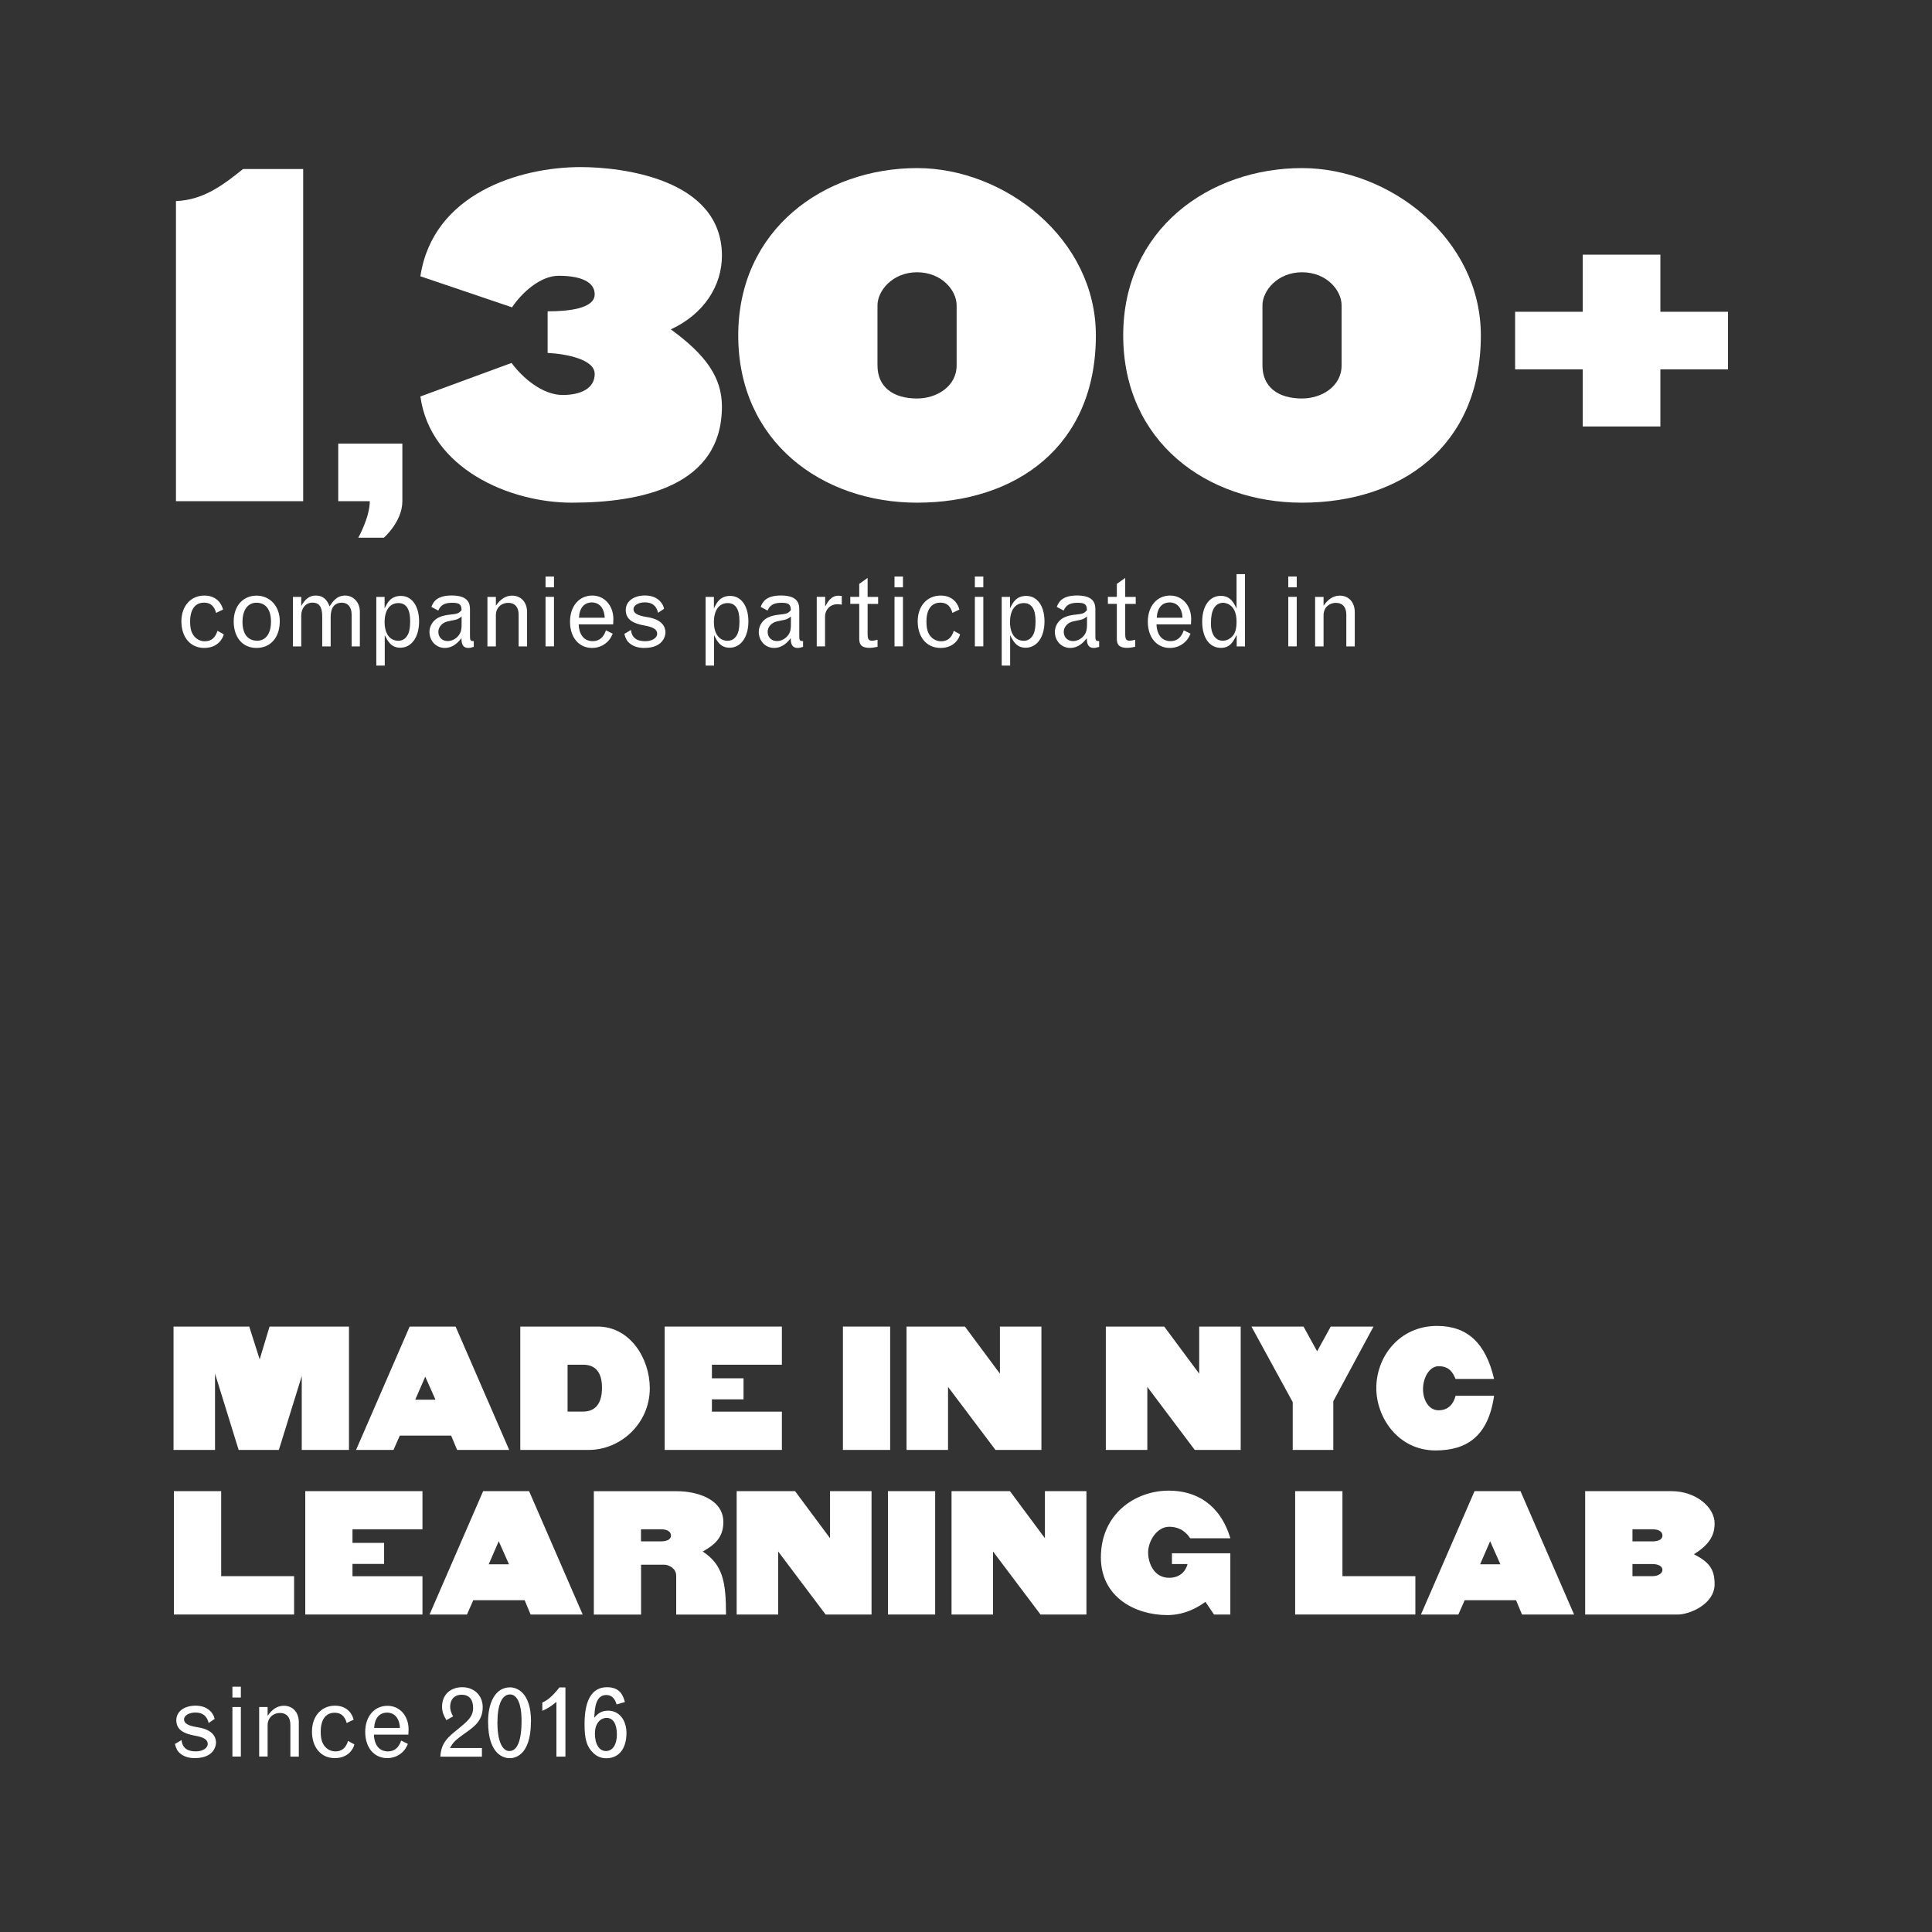 <?xml version="1.0" encoding="UTF-8"?><svg id="a" xmlns="http://www.w3.org/2000/svg" viewBox="0 0 270 270"><rect x="0" y="0" width="270" height="270" fill="#333333" stroke="none"/><defs><style>.b{fill:#fff;}</style></defs><g><path class="b" d="M48.77,202.63h-6.6v-10.32l-3.2,10.32h-5.62l-3.3-10.66v10.66h-5.8v-17.24h10.58l1.46,4.58,1.38-4.58h11.1v17.24Z"/><path class="b" d="M71.16,202.63h-7.28l-.83-2h-7.18l-.88,2h-5.23l7.49-17.24h6.42l7.49,17.24Zm-10.3-7.02l-1.43-3.22-1.4,3.22h2.83Z"/><path class="b" d="M82.28,202.63h-9.57v-17.24h10.82c4.55,0,7.28,4.5,7.28,8.61,0,4.94-4.08,8.63-8.53,8.63Zm-.78-11.91h-2.18v6.55h2.18c1.35,0,2.63-.73,2.63-3.33,0-2.44-1.17-3.22-2.63-3.22Z"/><path class="b" d="M109.27,202.63h-16.38v-17.24h16.38v5.33h-9.78v1.9h4.42v2.94h-4.42v1.72h9.78v5.36Z"/><path class="b" d="M124.4,202.63h-6.6v-17.24h6.6v17.24Z"/><path class="b" d="M145.54,202.63h-6.42l-6.63-8.81v8.81h-5.8v-17.24h8.16l4.89,6.58v-6.58h5.8v17.24Z"/><path class="b" d="M173.39,202.63h-6.42l-6.63-8.81v8.81h-5.8v-17.24h8.16l4.89,6.58v-6.58h5.8v17.24Z"/><path class="b" d="M191.95,185.39l-5.62,10.43v6.81h-5.67v-6.68l-5.77-10.56h7.28l1.9,3.46,1.9-3.46h5.98Z"/><path class="b" d="M203.42,192.72c-.37-.88-.86-1.79-2.37-1.79-1.27,0-2.18,1.56-2.18,3.22,0,1.43,.75,2.94,2.18,2.94s2.11-.99,2.37-2.03h5.38c-.83,5.75-3.9,7.64-8.19,7.64-5.2,0-8.27-4.58-8.27-8.71,0-4.42,3.25-8.69,8.48-8.69,4.24,0,6.81,2.39,7.98,7.41h-5.38Z"/><path class="b" d="M41.1,225.63H24.3v-17.24h6.61v11.88h10.19v5.36Z"/><path class="b" d="M59.04,225.63h-16.38v-17.24h16.38v5.33h-9.78v1.9h4.42v2.94h-4.42v1.72h9.78v5.36Z"/><path class="b" d="M81.43,225.63h-7.28l-.83-2h-7.18l-.88,2h-5.23l7.49-17.24h6.42l7.49,17.24Zm-10.3-7.02l-1.43-3.22-1.4,3.22h2.83Z"/><path class="b" d="M94.5,225.63v-5.43c0-1.04-1.07-1.53-1.66-1.53h-3.25v6.97h-6.6v-17.24h11.65c2.57,0,6.45,1.01,6.45,4.32,0,2.24-1.33,3.22-2.88,4.11,2.81,1.85,3.25,4.24,3.25,8.81h-6.94Zm-2.11-11.91h-2.81v1.69h2.81c.83,0,1.38-.29,1.38-.81,0-.55-.52-.88-1.38-.88Z"/><path class="b" d="M121.8,225.63h-6.42l-6.63-8.81v8.81h-5.8v-17.24h8.16l4.89,6.58v-6.58h5.8v17.24Z"/><path class="b" d="M130.69,225.63h-6.6v-17.24h6.6v17.24Z"/><path class="b" d="M151.83,225.63h-6.42l-6.63-8.81v8.81h-5.8v-17.24h8.16l4.89,6.58v-6.58h5.8v17.24Z"/><path class="b" d="M171.95,225.63h-2.29l-1.2-1.77c-1.06,.78-2.91,1.85-5.33,1.85-4.47,0-9.28-2.5-9.28-8.06,0-6.08,4.78-9.33,9.49-9.33,3.77,0,7.15,1.85,8.61,6.66h-5.62c-.37-.57-1.2-1.61-2.94-1.61s-2.94,2.03-2.94,3.59c0,1.35,.73,3.54,2.94,3.54,1.33,0,2.26-.73,2.57-1.92h-2.18v-1.51h8.16v8.58Z"/><path class="b" d="M197.8,225.63h-16.8v-17.24h6.61v11.88h10.19v5.36Z"/><path class="b" d="M219.98,225.63h-7.28l-.83-2h-7.18l-.88,2h-5.23l7.49-17.24h6.42l7.49,17.24Zm-10.3-7.02l-1.43-3.22-1.4,3.22h2.83Z"/><path class="b" d="M234.43,225.63h-12.9v-17.24h12.06c3.41,0,6.03,2.24,6.03,4.5,0,1.74-.78,2.99-2.89,4.32,2.11,1.09,2.89,2.05,2.89,4.19,0,2.76-3.46,4.24-5.2,4.24Zm-3.48-11.91h-2.81v1.69h2.81c.83,0,1.38-.29,1.38-.81,0-.55-.52-.88-1.38-.88Zm0,4.86h-2.81v1.69h2.81c.73,0,1.38-.36,1.38-.88s-.62-.81-1.38-.81Z"/></g><g><path class="b" d="M42.37,70.04H24.59V28.1c3.78-.14,6.51-2.17,9.38-4.48h8.4v46.42Z"/><path class="b" d="M50.07,75.15s1.61-2.87,1.61-5.11h-4.41v-8.05h8.96v8.05c0,2.87-2.59,5.11-2.59,5.11h-3.57Z"/><path class="b" d="M79.89,70.25c-8.68,0-19.74-4.76-21.14-14.84l12.74-4.69c1.54,2.1,4.34,4.48,7.14,4.48,2.52,0,4.48-.91,4.48-2.94s-3.92-2.8-6.58-2.94v-5.81c2.8,0,6.58-.35,6.58-2.38,0-1.68-1.82-2.59-5.04-2.59-2.52,0-5.11,2.31-6.51,4.41l-12.81-4.34c1.75-11.55,13.86-15.26,22.4-15.26,5.53,0,19.74,1.54,19.74,12.39,0,4.13-2.45,8.12-7.14,10.29,4.9,3.57,7.14,6.72,7.14,10.78,0,11.13-11.27,13.44-21,13.44Z"/><path class="b" d="M128.16,70.25c-13.3,0-24.99-8.54-24.99-23.38s12.04-23.38,24.99-23.38c12.25,0,24.99,9.87,24.99,23.38,0,15.54-11.2,23.38-24.99,23.38Zm5.53-27.58c0-2.1-2.1-4.62-5.53-4.62s-5.53,2.59-5.53,4.62v8.4c0,3.01,2.17,4.62,5.53,4.62,2.73,0,5.53-1.68,5.53-4.62v-8.4Z"/><path class="b" d="M181.96,70.25c-13.3,0-24.99-8.54-24.99-23.38s12.04-23.38,24.99-23.38c12.25,0,24.99,9.87,24.99,23.38,0,15.54-11.2,23.38-24.99,23.38Zm5.53-27.58c0-2.1-2.1-4.62-5.53-4.62s-5.53,2.59-5.53,4.62v8.4c0,3.01,2.17,4.62,5.53,4.62,2.73,0,5.53-1.68,5.53-4.62v-8.4Z"/><path class="b" d="M221.19,51.62h-9.45v-8.05h9.45v-7.98h10.85v7.98h9.45v8.05h-9.45v7.98h-10.85v-7.98Z"/></g><g><path class="b" d="M31.27,88.63c-.08,.5-.77,1.92-2.73,1.92s-3.19-1.53-3.19-3.71,1.34-3.61,3.21-3.61,2.48,1.37,2.61,1.96l-.97,.46c-.27-.97-.8-1.43-1.68-1.43-1.25,0-1.95,.95-1.95,2.65,0,1.04,.2,1.67,.67,2.16,.36,.38,.87,.59,1.37,.59,.9,0,1.47-.46,1.78-1.46l.88,.48Z"/><path class="b" d="M39.1,86.81c0,2.28-1.29,3.74-3.26,3.74s-3.18-1.51-3.18-3.7,1.32-3.61,3.19-3.61,3.25,1.47,3.25,3.57Zm-5.21,.11c0,1.67,.74,2.62,2.06,2.62,1.19,0,1.92-.99,1.92-2.65,0-1.89-.88-2.66-2.03-2.66s-1.95,.94-1.95,2.69Z"/><path class="b" d="M50.3,90.34h-1.16v-4.47c0-1.02-.52-1.64-1.36-1.64-1.04,0-1.57,.69-1.57,2.02v4.09h-1.18v-4.19c0-1.33-.42-1.93-1.36-1.93s-1.57,.76-1.57,1.82v4.3h-1.16v-6.92h1.16v1.27c.56-1.01,1.18-1.46,2.03-1.46,1,0,1.55,.53,1.93,1.51,.39-.6,.97-1.51,2.16-1.51s2.07,.97,2.07,2.25v4.85Z"/><path class="b" d="M53.75,85.04c.38-.83,.88-1.76,2.28-1.76,1.53,0,2.54,1.41,2.54,3.57s-1.04,3.67-2.63,3.67c-1.26,0-1.74-.88-2.17-1.76v4.26h-1.18v-9.6h1.16v1.62Zm2.94,4.08c.45-.45,.63-1.15,.63-2.35,0-1.64-.56-2.49-1.64-2.49-1.21,0-1.93,1-1.93,2.66s.76,2.61,1.93,2.61c.39,0,.74-.14,1.01-.42Z"/><path class="b" d="M60.29,84.8c.25-.62,.69-1.58,2.84-1.58,2.55,0,2.55,1.36,2.55,2.05v3.39c-.01,.85,.03,.92,.53,.94v.8c-.36,.11-.55,.15-.74,.15-.91,0-.98-.76-.98-1.36-.41,.5-1.12,1.36-2.33,1.36s-2.14-.97-2.14-2.25c0-.55,.24-1.12,.63-1.53,.49-.5,1.18-.77,2.3-.88,1-.11,1.12-.15,1.55-.6-.01-.84-.29-1.05-1.32-1.05s-1.61,.31-1.93,1.09l-.97-.52Zm4.22,1.36c-.49,.38-.63,.43-1.43,.57-.8,.14-1.16,.31-1.47,.67-.22,.25-.35,.56-.35,.9,0,.76,.53,1.29,1.3,1.29,.48,0,.97-.21,1.33-.56,.46-.45,.62-.88,.62-1.75v-1.12Z"/><path class="b" d="M73.66,90.34h-1.18v-4.45c0-1.04-.53-1.64-1.43-1.64-1.02,0-1.75,.71-1.75,1.72v4.37h-1.18v-6.92h1.18v1.23c.64-.94,1.4-1.41,2.26-1.41,1.25,0,2.1,.92,2.1,2.3v4.8Z"/><path class="b" d="M76.24,80.57h1.18v1.51h-1.18v-1.51Zm0,2.84h1.18v6.92h-1.18v-6.92Z"/><path class="b" d="M85.63,88.56c-.27,.59-.42,.81-.73,1.12-.59,.57-1.33,.87-2.17,.87-1.83,0-3.07-1.48-3.07-3.66s1.27-3.66,3.12-3.66c1.69,0,2.94,1.4,2.94,3.29,0,.21-.01,.45-.03,.74h-4.82c.11,2.34,1.69,2.34,1.95,2.34,1.33,0,1.71-1.09,1.86-1.51l.94,.46Zm-1.12-2.23c-.11-2.14-1.6-2.14-1.78-2.14-1.09,0-1.75,.77-1.82,2.14h3.6Z"/><path class="b" d="M88.18,88.04c.11,1.05,.77,1.57,1.99,1.57,.95,0,1.67-.45,1.67-1.04s-.52-.94-1.81-1.16c-1.34-.25-2.58-.7-2.58-2.16,0-1.2,1.09-2.03,2.69-2.03,2,0,2.61,1.4,2.66,1.86l-.83,.56c-.24-1-.84-1.46-1.86-1.46-.88,0-1.58,.42-1.58,.95,0,.56,.53,.88,1.79,1.09,.31,.06,2.65,.29,2.68,2.16,0,.06,0,2.17-2.97,2.17-.83,0-1.5-.21-2-.62-.41-.32-.57-.62-.78-1.34l.94-.56Z"/><path class="b" d="M99.77,85.04c.38-.83,.88-1.76,2.28-1.76,1.53,0,2.54,1.41,2.54,3.57s-1.04,3.67-2.63,3.67c-1.26,0-1.74-.88-2.17-1.76v4.26h-1.18v-9.6h1.16v1.62Zm2.94,4.08c.45-.45,.63-1.15,.63-2.35,0-1.64-.56-2.49-1.64-2.49-1.21,0-1.93,1-1.93,2.66s.76,2.61,1.93,2.61c.39,0,.74-.14,1.01-.42Z"/><path class="b" d="M106.31,84.8c.25-.62,.69-1.58,2.84-1.58,2.55,0,2.55,1.36,2.55,2.05v3.39c-.01,.85,.03,.92,.53,.94v.8c-.36,.11-.55,.15-.74,.15-.91,0-.98-.76-.98-1.36-.41,.5-1.12,1.36-2.33,1.36s-2.14-.97-2.14-2.25c0-.55,.24-1.12,.63-1.53,.49-.5,1.18-.77,2.3-.88,1-.11,1.12-.15,1.55-.6-.01-.84-.29-1.05-1.32-1.05s-1.61,.31-1.93,1.09l-.97-.52Zm4.22,1.36c-.49,.38-.63,.43-1.43,.57-.8,.14-1.16,.31-1.47,.67-.22,.25-.35,.56-.35,.9,0,.76,.53,1.29,1.3,1.29,.48,0,.97-.21,1.33-.56,.46-.45,.62-.88,.62-1.75v-1.12Z"/><path class="b" d="M115.32,84.76c.35-.64,.83-1.51,1.83-1.51,.14,0,.31,.01,.49,.03v1.22c-.29-.04-.43-.06-.6-.06-1.02,0-1.74,.74-1.74,1.79v4.1h-1.16v-6.92h1.18v1.34Z"/><path class="b" d="M121.25,80.77v2.65h1.47v.98h-1.47v4.19c0,.73,.14,.95,.62,.95,.17,0,.35-.03,.77-.13v.98c-.52,.11-.81,.15-1.06,.15-1.08,0-1.5-.35-1.5-1.26v-4.89h-1.25v-.98h1.25v-1.81l1.18-.84Z"/><path class="b" d="M125.01,80.57h1.18v1.51h-1.18v-1.51Zm0,2.84h1.18v6.92h-1.18v-6.92Z"/><path class="b" d="M134.17,88.63c-.08,.5-.77,1.92-2.73,1.92s-3.19-1.53-3.19-3.71,1.34-3.61,3.21-3.61,2.48,1.37,2.61,1.96l-.97,.46c-.27-.97-.8-1.43-1.68-1.43-1.25,0-1.95,.95-1.95,2.65,0,1.04,.2,1.67,.67,2.16,.36,.38,.87,.59,1.37,.59,.9,0,1.47-.46,1.78-1.46l.88,.48Z"/><path class="b" d="M136.24,80.57h1.18v1.51h-1.18v-1.51Zm0,2.84h1.18v6.92h-1.18v-6.92Z"/><path class="b" d="M141.15,85.04c.38-.83,.88-1.76,2.28-1.76,1.53,0,2.54,1.41,2.54,3.57s-1.04,3.67-2.63,3.67c-1.26,0-1.74-.88-2.17-1.76v4.26h-1.18v-9.6h1.16v1.62Zm2.94,4.08c.45-.45,.63-1.15,.63-2.35,0-1.64-.56-2.49-1.64-2.49-1.21,0-1.93,1-1.93,2.66s.76,2.61,1.93,2.61c.39,0,.74-.14,1.01-.42Z"/><path class="b" d="M147.69,84.8c.25-.62,.69-1.58,2.84-1.58,2.55,0,2.55,1.36,2.55,2.05v3.39c-.01,.85,.03,.92,.53,.94v.8c-.36,.11-.55,.15-.74,.15-.91,0-.98-.76-.98-1.36-.41,.5-1.12,1.36-2.33,1.36s-2.14-.97-2.14-2.25c0-.55,.24-1.12,.63-1.53,.49-.5,1.18-.77,2.3-.88,1-.11,1.12-.15,1.55-.6-.01-.84-.29-1.05-1.32-1.05s-1.61,.31-1.93,1.09l-.97-.52Zm4.22,1.36c-.49,.38-.63,.43-1.43,.57-.8,.14-1.16,.31-1.47,.67-.22,.25-.35,.56-.35,.9,0,.76,.53,1.29,1.3,1.29,.48,0,.97-.21,1.33-.56,.46-.45,.62-.88,.62-1.75v-1.12Z"/><path class="b" d="M157.25,80.77v2.65h1.47v.98h-1.47v4.19c0,.73,.14,.95,.62,.95,.17,0,.35-.03,.77-.13v.98c-.52,.11-.81,.15-1.06,.15-1.08,0-1.5-.35-1.5-1.26v-4.89h-1.25v-.98h1.25v-1.81l1.18-.84Z"/><path class="b" d="M166.38,88.56c-.27,.59-.42,.81-.73,1.12-.59,.57-1.33,.87-2.17,.87-1.83,0-3.07-1.48-3.07-3.66s1.27-3.66,3.12-3.66c1.7,0,2.94,1.4,2.94,3.29,0,.21-.01,.45-.03,.74h-4.82c.11,2.34,1.69,2.34,1.95,2.34,1.33,0,1.71-1.09,1.86-1.51l.94,.46Zm-1.12-2.23c-.11-2.14-1.6-2.14-1.78-2.14-1.09,0-1.75,.77-1.82,2.14h3.6Z"/><path class="b" d="M172.81,80.24h1.18v10.1h-1.16v-1.61c-.43,.77-.81,1.81-2.21,1.81-1.6,0-2.61-1.43-2.61-3.66s1.05-3.61,2.59-3.61c1.36,0,1.85,1,2.21,1.79v-4.82Zm-3.59,6.81c0,1.57,.62,2.49,1.67,2.49,.45,0,.92-.2,1.25-.53,.48-.45,.67-1.11,.67-2.14,0-2.63-1.78-2.63-1.9-2.63-1.11,.04-1.68,1.01-1.68,2.82Z"/><path class="b" d="M180.04,80.57h1.18v1.51h-1.18v-1.51Zm0,2.84h1.18v6.92h-1.18v-6.92Z"/><path class="b" d="M189.33,90.34h-1.18v-4.45c0-1.04-.53-1.64-1.43-1.64-1.02,0-1.75,.71-1.75,1.72v4.37h-1.18v-6.92h1.18v1.23c.64-.94,1.4-1.41,2.26-1.41,1.25,0,2.1,.92,2.1,2.3v4.8Z"/></g><g><path class="b" d="M25.37,243.19c.11,1.05,.77,1.57,1.99,1.57,.95,0,1.67-.45,1.67-1.04s-.52-.94-1.81-1.16c-1.34-.25-2.58-.7-2.58-2.16,0-1.2,1.09-2.03,2.69-2.03,2,0,2.61,1.4,2.66,1.86l-.83,.56c-.24-.99-.84-1.46-1.86-1.46-.88,0-1.58,.42-1.58,.95,0,.56,.53,.88,1.79,1.09,.31,.06,2.65,.29,2.68,2.16,0,.06,0,2.17-2.97,2.17-.83,0-1.5-.21-2-.62-.41-.32-.57-.62-.78-1.35l.94-.56Z"/><path class="b" d="M32.48,235.72h1.18v1.51h-1.18v-1.51Zm0,2.84h1.18v6.92h-1.18v-6.92Z"/><path class="b" d="M41.76,245.49h-1.18v-4.46c0-1.04-.53-1.64-1.43-1.64-1.02,0-1.75,.71-1.75,1.72v4.37h-1.18v-6.92h1.18v1.23c.64-.94,1.4-1.41,2.26-1.41,1.25,0,2.1,.92,2.1,2.3v4.8Z"/><path class="b" d="M49.52,243.78c-.08,.5-.77,1.92-2.73,1.92s-3.19-1.53-3.19-3.71,1.34-3.62,3.21-3.62,2.48,1.37,2.61,1.96l-.97,.46c-.27-.97-.8-1.43-1.68-1.43-1.25,0-1.95,.95-1.95,2.65,0,1.04,.2,1.67,.67,2.16,.36,.38,.87,.59,1.37,.59,.9,0,1.47-.46,1.78-1.46l.88,.48Z"/><path class="b" d="M57.01,243.71c-.27,.59-.42,.81-.73,1.12-.59,.57-1.33,.87-2.17,.87-1.83,0-3.07-1.48-3.07-3.66s1.27-3.65,3.12-3.65c1.7,0,2.94,1.4,2.94,3.29,0,.21-.01,.45-.03,.74h-4.82c.11,2.34,1.69,2.34,1.95,2.34,1.33,0,1.71-1.09,1.86-1.51l.94,.46Zm-1.12-2.23c-.11-2.14-1.6-2.14-1.78-2.14-1.09,0-1.75,.77-1.82,2.14h3.6Z"/><path class="b" d="M62.37,240.37c-.45-.77-.59-1.22-.59-1.89,0-1.61,1.15-2.69,2.82-2.69s2.86,1.16,2.86,2.79c0,1.89-1.19,2.73-2.4,3.59-1.61,1.13-1.76,1.4-2.18,2.12h4.47v1.21h-5.81c.11-1.96,1.06-2.73,2.49-3.88,1.3-1.06,2.09-1.71,2.09-2.93s-.59-1.85-1.6-1.85-1.61,.66-1.61,1.67c0,.45,.1,.76,.41,1.36l-.94,.52Z"/><path class="b" d="M74.2,240.57c0,5.02-2.49,5.14-2.98,5.14-.74,0-3.01-.43-3.01-5.11,0-2.62,.99-4.79,3.07-4.79,.95,0,2.93,.71,2.93,4.76Zm-4.69,.08c0,2.56,.63,4.06,1.68,4.06,1.11,0,1.7-1.47,1.7-4.24,0-2.32-.6-3.67-1.62-3.67-1.11,0-1.75,1.43-1.75,3.85Z"/><path class="b" d="M75.79,237.94c.56-.27,1.23-.64,2.39-2.12h.84v9.67h-1.26v-7.65c-.81,.66-1.22,.92-1.97,1.25v-1.15Z"/><path class="b" d="M86.17,238.2c-.25-.88-.73-1.32-1.44-1.32-1.47,0-1.62,1.78-1.68,3.18,.56-.7,1.13-.99,1.96-.99,1.49,0,2.54,1.29,2.54,3.11,0,2.2-1.06,3.54-2.82,3.54-.71,0-1.33-.25-1.85-.77-.88-.85-1.19-1.9-1.19-3.99,0-3.43,1.06-5.17,3.15-5.17,1.92,0,2.28,1.34,2.49,2.07l-1.16,.34Zm.04,4.19c0-1.46-.53-2.31-1.42-2.31-.98,0-1.65,.88-1.65,2.17,0,1.51,.59,2.46,1.54,2.46s1.53-.91,1.53-2.32Z"/></g></svg>